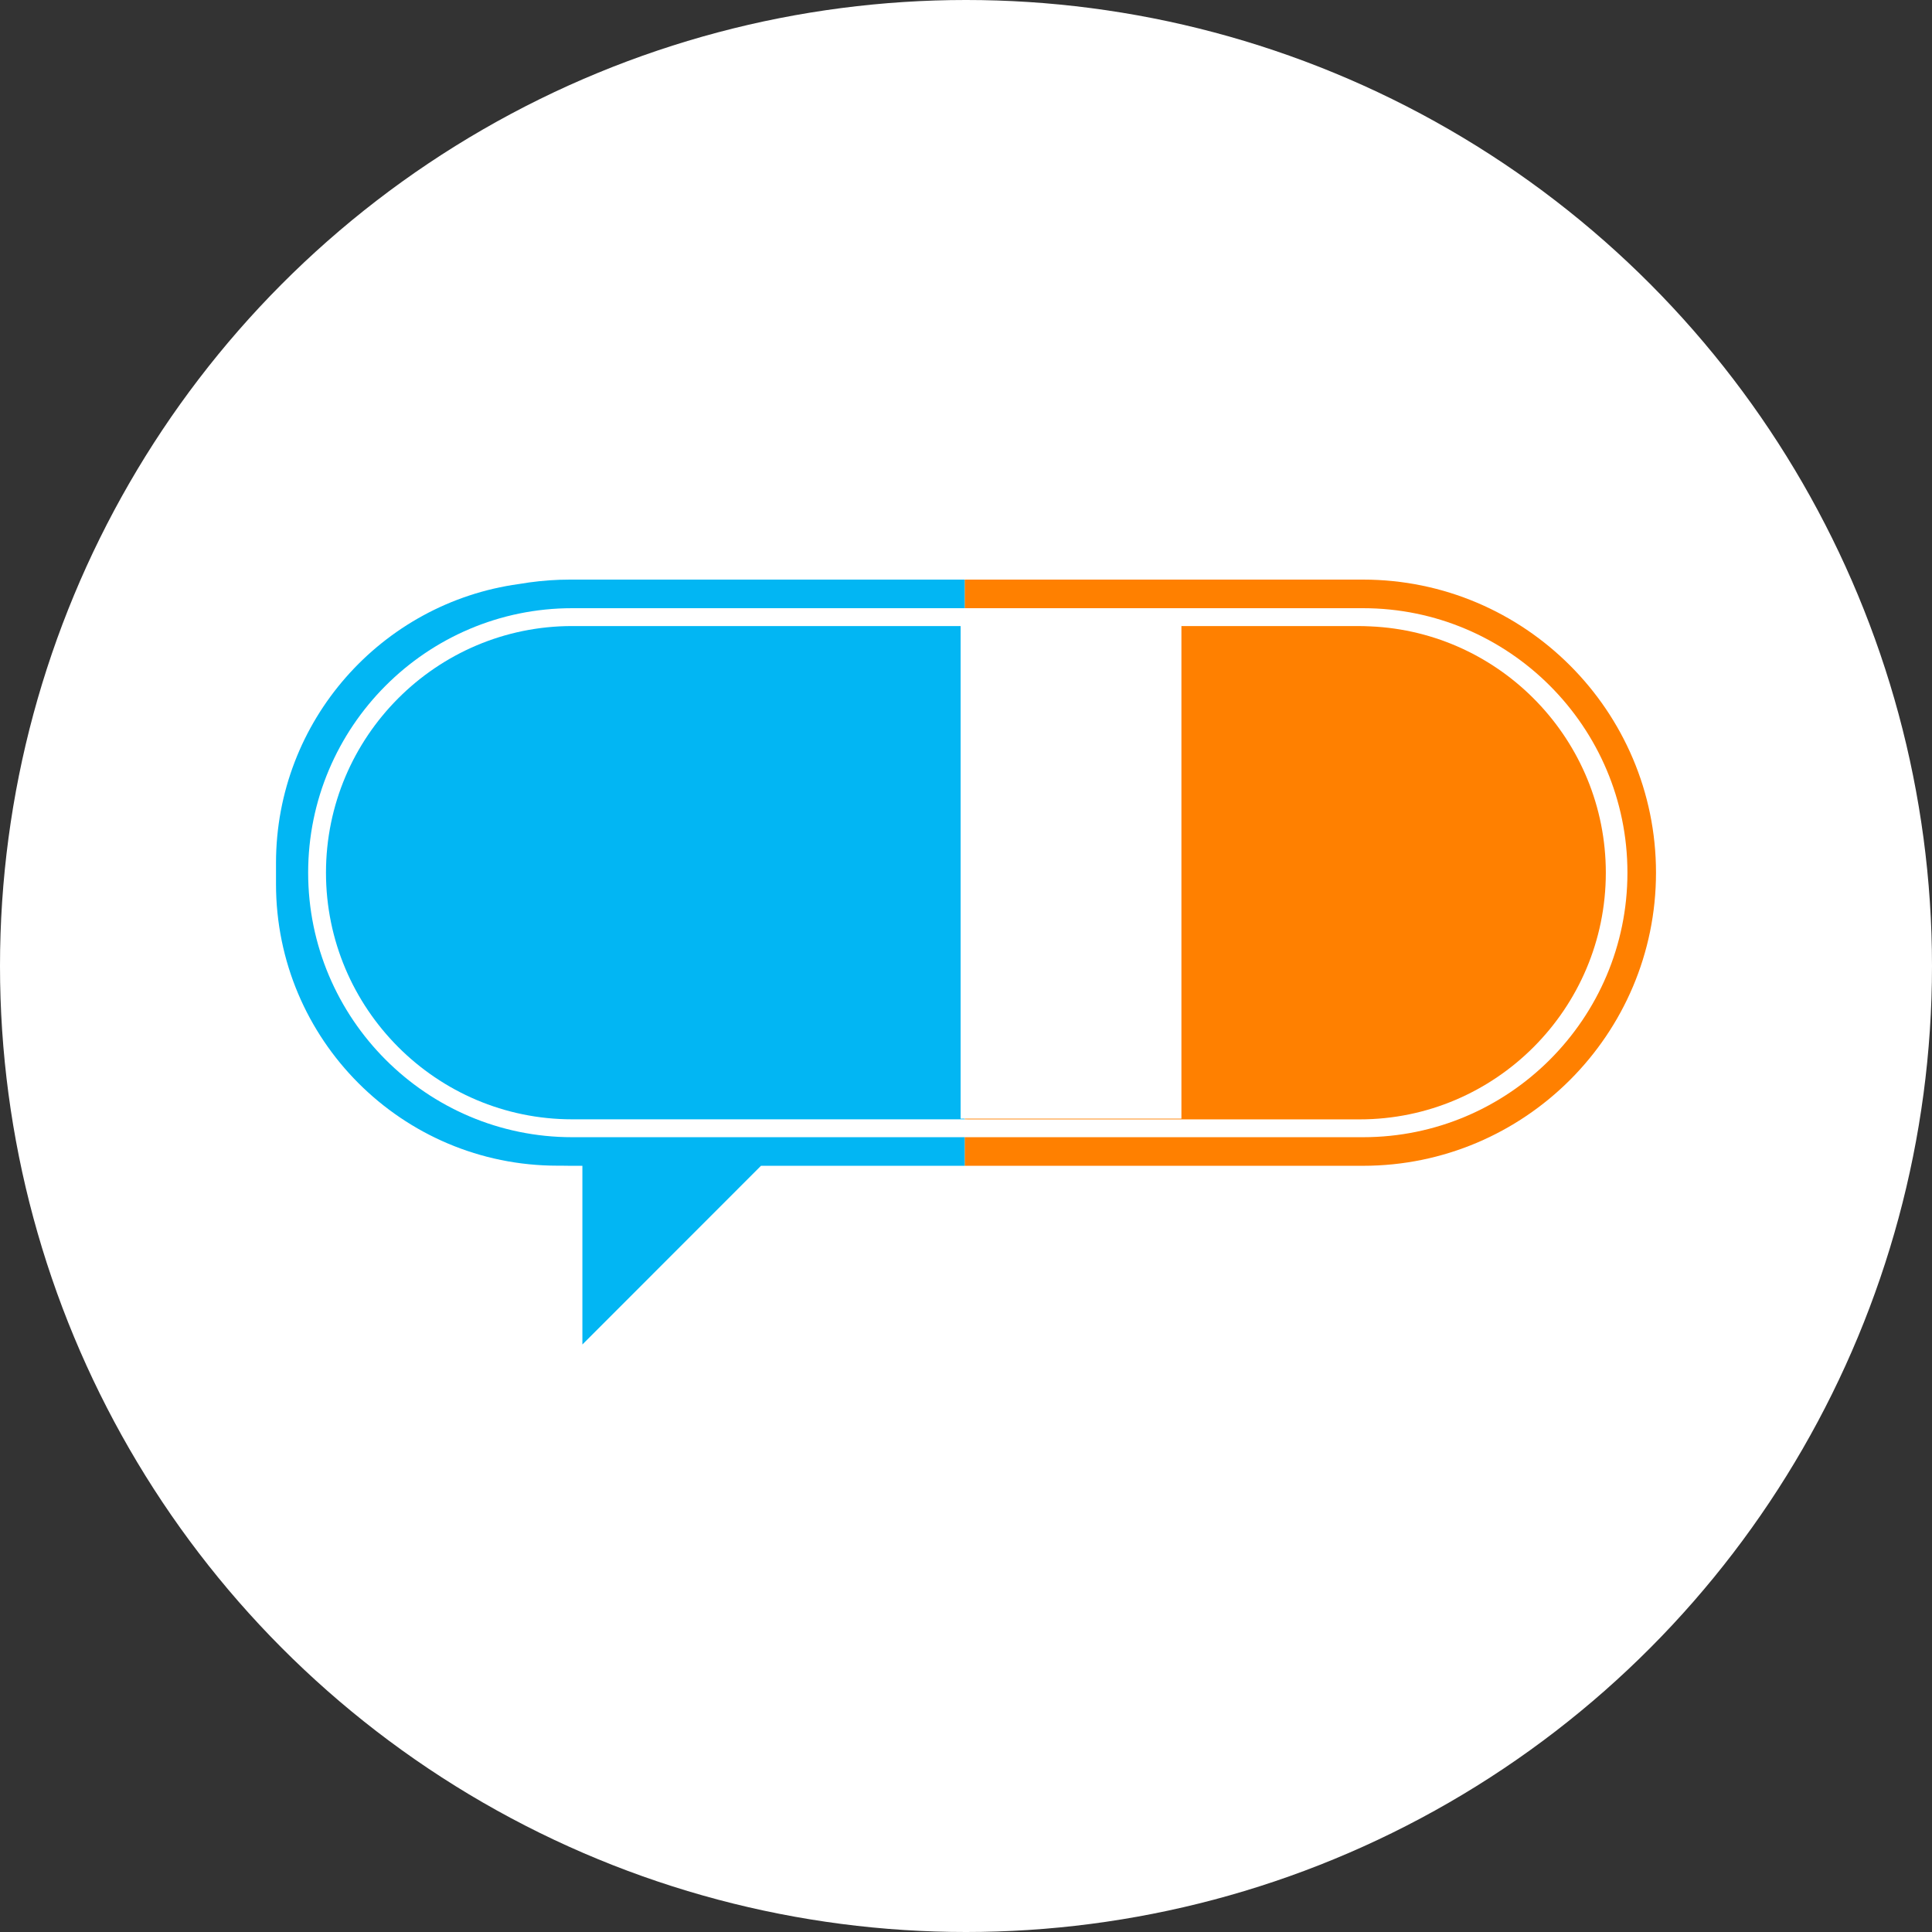 <svg width="70" height="70" viewBox="0 0 70 70" fill="none" xmlns="http://www.w3.org/2000/svg">
<rect x="0" y="0" width="70" height="70" fill="#333333" stroke="none"/>
<circle cx="35" cy="35" r="35" fill="white"/>
<path d="M49.385 21H34.952V22.036H49.385C54.667 22.036 58.965 26.335 58.965 31.619C58.965 36.904 54.667 41.203 49.385 41.203H34.952V42.239H49.385C55.238 42.239 60 37.475 60 31.619C60 25.764 55.238 21 49.385 21Z" fill="#FF8000"/>
<path d="M20.731 22.683C15.812 22.683 11.811 26.692 11.811 31.619C11.811 36.546 15.812 40.555 20.731 40.555L34.959 40.555V22.683L20.731 22.683Z" fill="#02B6F3"/>
<path d="M49.18 22.683C49.339 22.683 49.497 22.687 49.654 22.695C54.391 22.902 58.182 26.827 58.182 31.622C58.181 36.549 54.18 40.557 49.262 40.557H35.041V40.555H34.959V22.683H49.18Z" fill="#FF8000"/>
<path d="M20.656 21H20.647C20.149 21 19.658 21.036 19.178 21.102C19.05 21.12 18.923 21.139 18.797 21.161C13.827 21.846 10 26.111 10 31.272V32.028C10 37.665 14.567 42.235 20.201 42.235H20.356C20.452 42.237 20.549 42.239 20.647 42.239H21.101V48.714L27.572 42.239H34.952V41.203H20.731C15.456 41.203 11.165 36.904 11.165 31.619C11.165 26.335 15.456 22.036 20.731 22.036H34.952V21H20.656Z" fill="#02B6F3"/>
<line x1="38.805" y1="22.66" x2="38.805" y2="40.531" stroke="white" stroke-width="8"/>
</svg>
